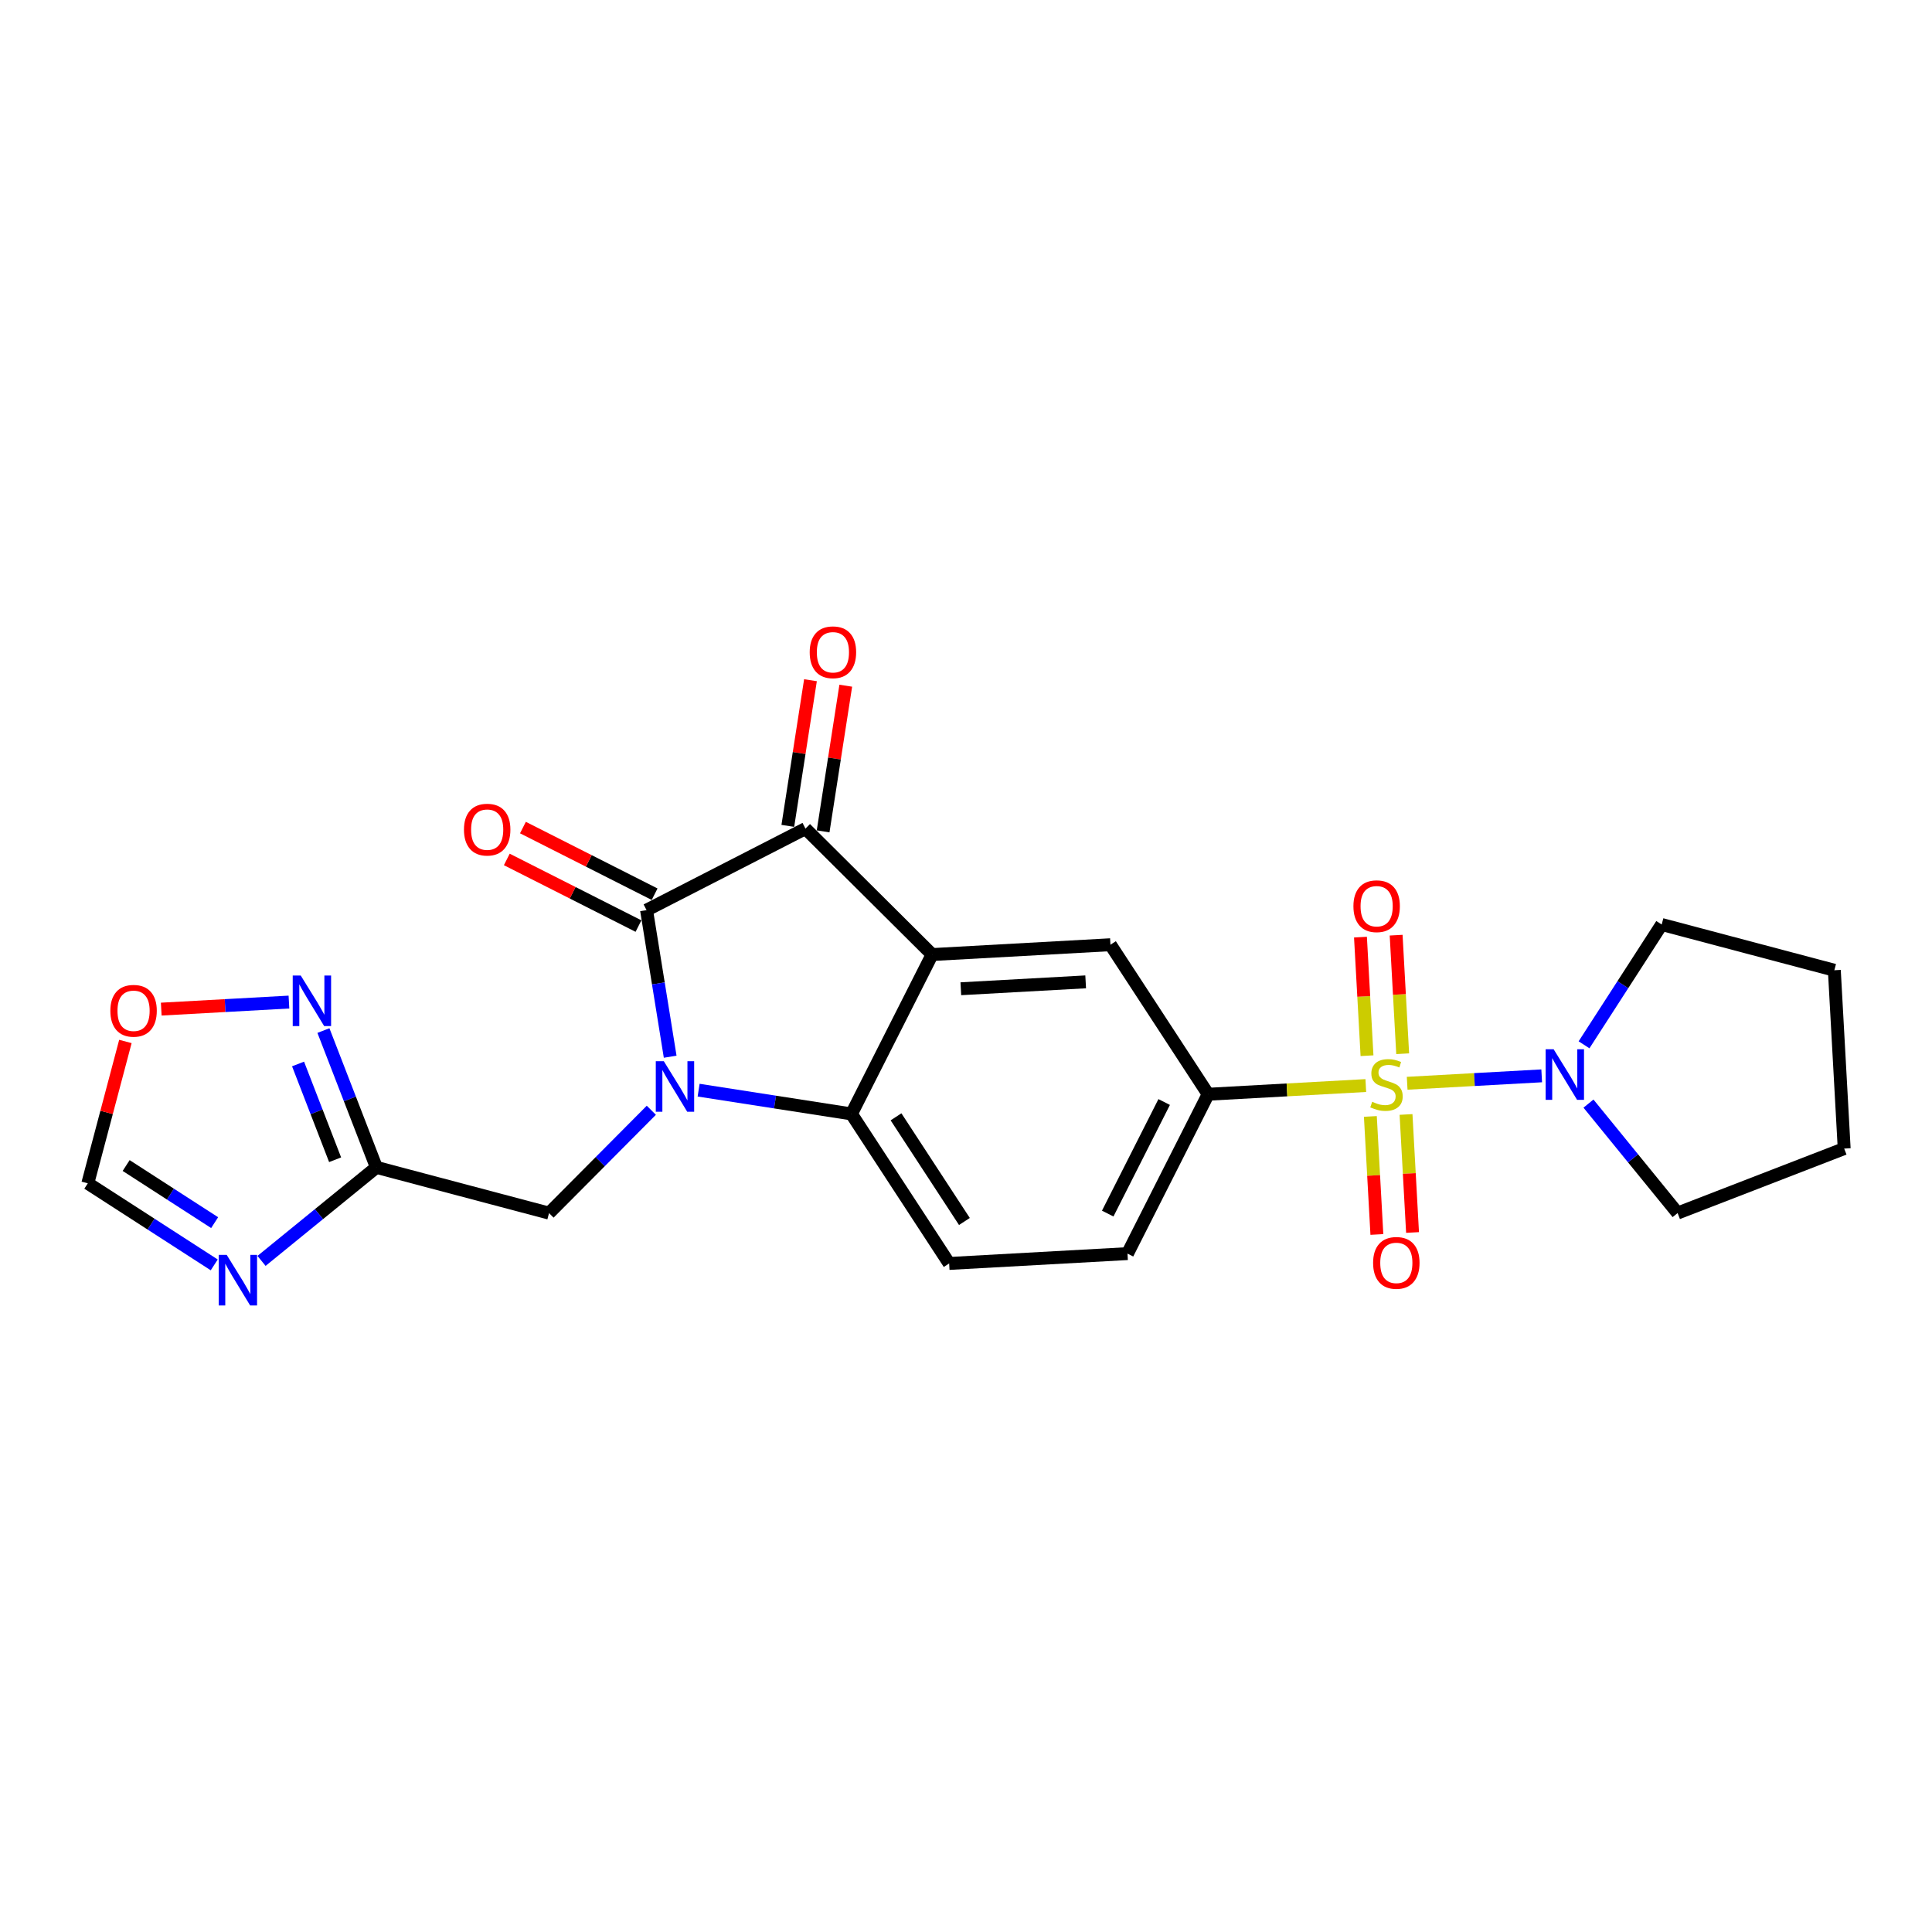 <?xml version='1.0' encoding='iso-8859-1'?>
<svg version='1.1' baseProfile='full'
              xmlns='http://www.w3.org/2000/svg'
                      xmlns:rdkit='http://www.rdkit.org/xml'
                      xmlns:xlink='http://www.w3.org/1999/xlink'
                  xml:space='preserve'
width='300px' height='300px' viewBox='0 0 300 300'>
<!-- END OF HEADER -->
<rect style='opacity:1.0;fill:#FFFFFF;stroke:none' width='300' height='300' x='0' y='0'> </rect>
<rect style='opacity:1.0;fill:#FFFFFF;stroke:none' width='300' height='300' x='0' y='0'> </rect>
<path class='bond-0 atom-0 atom-1' d='M 125.85,105.623 L 124.091,116.932' style='fill:none;fill-rule:evenodd;stroke:#FF0000;stroke-width:2.0px;stroke-linecap:butt;stroke-linejoin:miter;stroke-opacity:1' />
<path class='bond-0 atom-0 atom-1' d='M 124.091,116.932 L 122.332,128.241' style='fill:none;fill-rule:evenodd;stroke:#000000;stroke-width:2.0px;stroke-linecap:butt;stroke-linejoin:miter;stroke-opacity:1' />
<path class='bond-0 atom-0 atom-1' d='M 131.331,106.475 L 129.572,117.784' style='fill:none;fill-rule:evenodd;stroke:#FF0000;stroke-width:2.0px;stroke-linecap:butt;stroke-linejoin:miter;stroke-opacity:1' />
<path class='bond-0 atom-0 atom-1' d='M 129.572,117.784 L 127.813,129.093' style='fill:none;fill-rule:evenodd;stroke:#000000;stroke-width:2.0px;stroke-linecap:butt;stroke-linejoin:miter;stroke-opacity:1' />
<path class='bond-1 atom-1 atom-2' d='M 125.072,128.667 L 100.396,141.326' style='fill:none;fill-rule:evenodd;stroke:#000000;stroke-width:2.0px;stroke-linecap:butt;stroke-linejoin:miter;stroke-opacity:1' />
<path class='bond-24 atom-24 atom-1' d='M 144.738,148.224 L 125.072,128.667' style='fill:none;fill-rule:evenodd;stroke:#000000;stroke-width:2.0px;stroke-linecap:butt;stroke-linejoin:miter;stroke-opacity:1' />
<path class='bond-2 atom-2 atom-3' d='M 101.648,138.852 L 91.424,133.678' style='fill:none;fill-rule:evenodd;stroke:#000000;stroke-width:2.0px;stroke-linecap:butt;stroke-linejoin:miter;stroke-opacity:1' />
<path class='bond-2 atom-2 atom-3' d='M 91.424,133.678 L 81.2,128.504' style='fill:none;fill-rule:evenodd;stroke:#FF0000;stroke-width:2.0px;stroke-linecap:butt;stroke-linejoin:miter;stroke-opacity:1' />
<path class='bond-2 atom-2 atom-3' d='M 99.143,143.801 L 88.92,138.627' style='fill:none;fill-rule:evenodd;stroke:#000000;stroke-width:2.0px;stroke-linecap:butt;stroke-linejoin:miter;stroke-opacity:1' />
<path class='bond-2 atom-2 atom-3' d='M 88.92,138.627 L 78.696,133.454' style='fill:none;fill-rule:evenodd;stroke:#FF0000;stroke-width:2.0px;stroke-linecap:butt;stroke-linejoin:miter;stroke-opacity:1' />
<path class='bond-3 atom-2 atom-4' d='M 100.396,141.326 L 102.23,152.707' style='fill:none;fill-rule:evenodd;stroke:#000000;stroke-width:2.0px;stroke-linecap:butt;stroke-linejoin:miter;stroke-opacity:1' />
<path class='bond-3 atom-2 atom-4' d='M 102.23,152.707 L 104.065,164.087' style='fill:none;fill-rule:evenodd;stroke:#0000FF;stroke-width:2.0px;stroke-linecap:butt;stroke-linejoin:miter;stroke-opacity:1' />
<path class='bond-4 atom-4 atom-5' d='M 101.138,172.4 L 93.196,180.387' style='fill:none;fill-rule:evenodd;stroke:#0000FF;stroke-width:2.0px;stroke-linecap:butt;stroke-linejoin:miter;stroke-opacity:1' />
<path class='bond-4 atom-4 atom-5' d='M 93.196,180.387 L 85.253,188.373' style='fill:none;fill-rule:evenodd;stroke:#000000;stroke-width:2.0px;stroke-linecap:butt;stroke-linejoin:miter;stroke-opacity:1' />
<path class='bond-10 atom-4 atom-11' d='M 108.482,169.279 L 120.349,171.125' style='fill:none;fill-rule:evenodd;stroke:#0000FF;stroke-width:2.0px;stroke-linecap:butt;stroke-linejoin:miter;stroke-opacity:1' />
<path class='bond-10 atom-4 atom-11' d='M 120.349,171.125 L 132.215,172.97' style='fill:none;fill-rule:evenodd;stroke:#000000;stroke-width:2.0px;stroke-linecap:butt;stroke-linejoin:miter;stroke-opacity:1' />
<path class='bond-5 atom-5 atom-6' d='M 85.253,188.373 L 58.444,181.269' style='fill:none;fill-rule:evenodd;stroke:#000000;stroke-width:2.0px;stroke-linecap:butt;stroke-linejoin:miter;stroke-opacity:1' />
<path class='bond-6 atom-6 atom-7' d='M 58.444,181.269 L 49.527,188.531' style='fill:none;fill-rule:evenodd;stroke:#000000;stroke-width:2.0px;stroke-linecap:butt;stroke-linejoin:miter;stroke-opacity:1' />
<path class='bond-6 atom-6 atom-7' d='M 49.527,188.531 L 40.61,195.792' style='fill:none;fill-rule:evenodd;stroke:#0000FF;stroke-width:2.0px;stroke-linecap:butt;stroke-linejoin:miter;stroke-opacity:1' />
<path class='bond-25 atom-10 atom-6' d='M 50.221,160.025 L 54.333,170.647' style='fill:none;fill-rule:evenodd;stroke:#0000FF;stroke-width:2.0px;stroke-linecap:butt;stroke-linejoin:miter;stroke-opacity:1' />
<path class='bond-25 atom-10 atom-6' d='M 54.333,170.647 L 58.444,181.269' style='fill:none;fill-rule:evenodd;stroke:#000000;stroke-width:2.0px;stroke-linecap:butt;stroke-linejoin:miter;stroke-opacity:1' />
<path class='bond-25 atom-10 atom-6' d='M 46.282,165.214 L 49.16,172.649' style='fill:none;fill-rule:evenodd;stroke:#0000FF;stroke-width:2.0px;stroke-linecap:butt;stroke-linejoin:miter;stroke-opacity:1' />
<path class='bond-25 atom-10 atom-6' d='M 49.16,172.649 L 52.037,180.085' style='fill:none;fill-rule:evenodd;stroke:#000000;stroke-width:2.0px;stroke-linecap:butt;stroke-linejoin:miter;stroke-opacity:1' />
<path class='bond-7 atom-7 atom-8' d='M 33.266,196.412 L 23.451,190.077' style='fill:none;fill-rule:evenodd;stroke:#0000FF;stroke-width:2.0px;stroke-linecap:butt;stroke-linejoin:miter;stroke-opacity:1' />
<path class='bond-7 atom-7 atom-8' d='M 23.451,190.077 L 13.636,183.742' style='fill:none;fill-rule:evenodd;stroke:#000000;stroke-width:2.0px;stroke-linecap:butt;stroke-linejoin:miter;stroke-opacity:1' />
<path class='bond-7 atom-7 atom-8' d='M 33.33,189.851 L 26.459,185.417' style='fill:none;fill-rule:evenodd;stroke:#0000FF;stroke-width:2.0px;stroke-linecap:butt;stroke-linejoin:miter;stroke-opacity:1' />
<path class='bond-7 atom-7 atom-8' d='M 26.459,185.417 L 19.589,180.982' style='fill:none;fill-rule:evenodd;stroke:#000000;stroke-width:2.0px;stroke-linecap:butt;stroke-linejoin:miter;stroke-opacity:1' />
<path class='bond-8 atom-8 atom-9' d='M 13.636,183.742 L 16.554,172.73' style='fill:none;fill-rule:evenodd;stroke:#000000;stroke-width:2.0px;stroke-linecap:butt;stroke-linejoin:miter;stroke-opacity:1' />
<path class='bond-8 atom-8 atom-9' d='M 16.554,172.73 L 19.472,161.719' style='fill:none;fill-rule:evenodd;stroke:#FF0000;stroke-width:2.0px;stroke-linecap:butt;stroke-linejoin:miter;stroke-opacity:1' />
<path class='bond-9 atom-9 atom-10' d='M 25.039,156.695 L 34.954,156.148' style='fill:none;fill-rule:evenodd;stroke:#FF0000;stroke-width:2.0px;stroke-linecap:butt;stroke-linejoin:miter;stroke-opacity:1' />
<path class='bond-9 atom-9 atom-10' d='M 34.954,156.148 L 44.868,155.601' style='fill:none;fill-rule:evenodd;stroke:#0000FF;stroke-width:2.0px;stroke-linecap:butt;stroke-linejoin:miter;stroke-opacity:1' />
<path class='bond-11 atom-11 atom-12' d='M 132.215,172.97 L 147.385,196.189' style='fill:none;fill-rule:evenodd;stroke:#000000;stroke-width:2.0px;stroke-linecap:butt;stroke-linejoin:miter;stroke-opacity:1' />
<path class='bond-11 atom-11 atom-12' d='M 139.134,173.419 L 149.753,189.672' style='fill:none;fill-rule:evenodd;stroke:#000000;stroke-width:2.0px;stroke-linecap:butt;stroke-linejoin:miter;stroke-opacity:1' />
<path class='bond-26 atom-24 atom-11' d='M 144.738,148.224 L 132.215,172.97' style='fill:none;fill-rule:evenodd;stroke:#000000;stroke-width:2.0px;stroke-linecap:butt;stroke-linejoin:miter;stroke-opacity:1' />
<path class='bond-12 atom-12 atom-13' d='M 147.385,196.189 L 175.077,194.66' style='fill:none;fill-rule:evenodd;stroke:#000000;stroke-width:2.0px;stroke-linecap:butt;stroke-linejoin:miter;stroke-opacity:1' />
<path class='bond-13 atom-13 atom-14' d='M 175.077,194.66 L 187.6,169.914' style='fill:none;fill-rule:evenodd;stroke:#000000;stroke-width:2.0px;stroke-linecap:butt;stroke-linejoin:miter;stroke-opacity:1' />
<path class='bond-13 atom-13 atom-14' d='M 172.006,188.444 L 180.772,171.121' style='fill:none;fill-rule:evenodd;stroke:#000000;stroke-width:2.0px;stroke-linecap:butt;stroke-linejoin:miter;stroke-opacity:1' />
<path class='bond-14 atom-14 atom-15' d='M 187.6,169.914 L 199.841,169.239' style='fill:none;fill-rule:evenodd;stroke:#000000;stroke-width:2.0px;stroke-linecap:butt;stroke-linejoin:miter;stroke-opacity:1' />
<path class='bond-14 atom-14 atom-15' d='M 199.841,169.239 L 212.081,168.563' style='fill:none;fill-rule:evenodd;stroke:#CCCC00;stroke-width:2.0px;stroke-linecap:butt;stroke-linejoin:miter;stroke-opacity:1' />
<path class='bond-22 atom-14 atom-23' d='M 187.6,169.914 L 172.43,146.696' style='fill:none;fill-rule:evenodd;stroke:#000000;stroke-width:2.0px;stroke-linecap:butt;stroke-linejoin:miter;stroke-opacity:1' />
<path class='bond-15 atom-15 atom-16' d='M 212.789,173.359 L 213.295,182.523' style='fill:none;fill-rule:evenodd;stroke:#CCCC00;stroke-width:2.0px;stroke-linecap:butt;stroke-linejoin:miter;stroke-opacity:1' />
<path class='bond-15 atom-15 atom-16' d='M 213.295,182.523 L 213.801,191.687' style='fill:none;fill-rule:evenodd;stroke:#FF0000;stroke-width:2.0px;stroke-linecap:butt;stroke-linejoin:miter;stroke-opacity:1' />
<path class='bond-15 atom-15 atom-16' d='M 218.328,173.053 L 218.834,182.217' style='fill:none;fill-rule:evenodd;stroke:#CCCC00;stroke-width:2.0px;stroke-linecap:butt;stroke-linejoin:miter;stroke-opacity:1' />
<path class='bond-15 atom-15 atom-16' d='M 218.834,182.217 L 219.339,191.381' style='fill:none;fill-rule:evenodd;stroke:#FF0000;stroke-width:2.0px;stroke-linecap:butt;stroke-linejoin:miter;stroke-opacity:1' />
<path class='bond-16 atom-15 atom-17' d='M 217.808,163.623 L 217.3,154.418' style='fill:none;fill-rule:evenodd;stroke:#CCCC00;stroke-width:2.0px;stroke-linecap:butt;stroke-linejoin:miter;stroke-opacity:1' />
<path class='bond-16 atom-15 atom-17' d='M 217.3,154.418 L 216.792,145.212' style='fill:none;fill-rule:evenodd;stroke:#FF0000;stroke-width:2.0px;stroke-linecap:butt;stroke-linejoin:miter;stroke-opacity:1' />
<path class='bond-16 atom-15 atom-17' d='M 212.269,163.929 L 211.761,154.723' style='fill:none;fill-rule:evenodd;stroke:#CCCC00;stroke-width:2.0px;stroke-linecap:butt;stroke-linejoin:miter;stroke-opacity:1' />
<path class='bond-16 atom-15 atom-17' d='M 211.761,154.723 L 211.253,145.518' style='fill:none;fill-rule:evenodd;stroke:#FF0000;stroke-width:2.0px;stroke-linecap:butt;stroke-linejoin:miter;stroke-opacity:1' />
<path class='bond-17 atom-15 atom-18' d='M 218.504,168.209 L 228.949,167.632' style='fill:none;fill-rule:evenodd;stroke:#CCCC00;stroke-width:2.0px;stroke-linecap:butt;stroke-linejoin:miter;stroke-opacity:1' />
<path class='bond-17 atom-15 atom-18' d='M 228.949,167.632 L 239.394,167.056' style='fill:none;fill-rule:evenodd;stroke:#0000FF;stroke-width:2.0px;stroke-linecap:butt;stroke-linejoin:miter;stroke-opacity:1' />
<path class='bond-18 atom-18 atom-19' d='M 245.968,162.237 L 251.997,152.896' style='fill:none;fill-rule:evenodd;stroke:#0000FF;stroke-width:2.0px;stroke-linecap:butt;stroke-linejoin:miter;stroke-opacity:1' />
<path class='bond-18 atom-18 atom-19' d='M 251.997,152.896 L 258.026,143.556' style='fill:none;fill-rule:evenodd;stroke:#000000;stroke-width:2.0px;stroke-linecap:butt;stroke-linejoin:miter;stroke-opacity:1' />
<path class='bond-27 atom-22 atom-18' d='M 260.499,188.363 L 253.578,179.865' style='fill:none;fill-rule:evenodd;stroke:#000000;stroke-width:2.0px;stroke-linecap:butt;stroke-linejoin:miter;stroke-opacity:1' />
<path class='bond-27 atom-22 atom-18' d='M 253.578,179.865 L 246.657,171.367' style='fill:none;fill-rule:evenodd;stroke:#0000FF;stroke-width:2.0px;stroke-linecap:butt;stroke-linejoin:miter;stroke-opacity:1' />
<path class='bond-19 atom-19 atom-20' d='M 258.026,143.556 L 284.835,150.66' style='fill:none;fill-rule:evenodd;stroke:#000000;stroke-width:2.0px;stroke-linecap:butt;stroke-linejoin:miter;stroke-opacity:1' />
<path class='bond-20 atom-20 atom-21' d='M 284.835,150.66 L 286.364,178.352' style='fill:none;fill-rule:evenodd;stroke:#000000;stroke-width:2.0px;stroke-linecap:butt;stroke-linejoin:miter;stroke-opacity:1' />
<path class='bond-21 atom-21 atom-22' d='M 286.364,178.352 L 260.499,188.363' style='fill:none;fill-rule:evenodd;stroke:#000000;stroke-width:2.0px;stroke-linecap:butt;stroke-linejoin:miter;stroke-opacity:1' />
<path class='bond-23 atom-23 atom-24' d='M 172.43,146.696 L 144.738,148.224' style='fill:none;fill-rule:evenodd;stroke:#000000;stroke-width:2.0px;stroke-linecap:butt;stroke-linejoin:miter;stroke-opacity:1' />
<path class='bond-23 atom-23 atom-24' d='M 168.582,152.463 L 149.198,153.533' style='fill:none;fill-rule:evenodd;stroke:#000000;stroke-width:2.0px;stroke-linecap:butt;stroke-linejoin:miter;stroke-opacity:1' />
<path  class='atom-0' d='M 125.73 101.284
Q 125.73 99.398, 126.662 98.344
Q 127.594 97.29, 129.335 97.29
Q 131.077 97.29, 132.009 98.344
Q 132.941 99.398, 132.941 101.284
Q 132.941 103.192, 131.998 104.279
Q 131.055 105.355, 129.335 105.355
Q 127.605 105.355, 126.662 104.279
Q 125.73 103.203, 125.73 101.284
M 129.335 104.468
Q 130.533 104.468, 131.177 103.669
Q 131.831 102.859, 131.831 101.284
Q 131.831 99.742, 131.177 98.965
Q 130.533 98.178, 129.335 98.178
Q 128.137 98.178, 127.483 98.954
Q 126.839 99.731, 126.839 101.284
Q 126.839 102.87, 127.483 103.669
Q 128.137 104.468, 129.335 104.468
' fill='#FF0000'/>
<path  class='atom-3' d='M 72.044 128.826
Q 72.044 126.94, 72.975 125.886
Q 73.907 124.832, 75.649 124.832
Q 77.391 124.832, 78.323 125.886
Q 79.255 126.94, 79.255 128.826
Q 79.255 130.734, 78.312 131.821
Q 77.369 132.897, 75.649 132.897
Q 73.918 132.897, 72.975 131.821
Q 72.044 130.745, 72.044 128.826
M 75.649 132.01
Q 76.847 132.01, 77.491 131.211
Q 78.145 130.401, 78.145 128.826
Q 78.145 127.284, 77.491 126.507
Q 76.847 125.72, 75.649 125.72
Q 74.451 125.72, 73.796 126.496
Q 73.153 127.273, 73.153 128.826
Q 73.153 130.412, 73.796 131.211
Q 74.451 132.01, 75.649 132.01
' fill='#FF0000'/>
<path  class='atom-4' d='M 103.074 164.78
L 105.648 168.941
Q 105.903 169.351, 106.313 170.094
Q 106.724 170.838, 106.746 170.882
L 106.746 164.78
L 107.789 164.78
L 107.789 172.635
L 106.713 172.635
L 103.95 168.086
Q 103.629 167.554, 103.285 166.944
Q 102.952 166.333, 102.852 166.145
L 102.852 172.635
L 101.831 172.635
L 101.831 164.78
L 103.074 164.78
' fill='#0000FF'/>
<path  class='atom-7' d='M 35.202 194.855
L 37.776 199.016
Q 38.031 199.426, 38.441 200.169
Q 38.852 200.913, 38.874 200.957
L 38.874 194.855
L 39.917 194.855
L 39.917 202.71
L 38.841 202.71
L 36.078 198.161
Q 35.757 197.629, 35.413 197.019
Q 35.08 196.409, 34.98 196.22
L 34.98 202.71
L 33.96 202.71
L 33.96 194.855
L 35.202 194.855
' fill='#0000FF'/>
<path  class='atom-9' d='M 17.135 156.954
Q 17.135 155.069, 18.067 154.015
Q 18.999 152.961, 20.74 152.961
Q 22.482 152.961, 23.414 154.015
Q 24.346 155.069, 24.346 156.954
Q 24.346 158.863, 23.403 159.95
Q 22.46 161.026, 20.74 161.026
Q 19.01 161.026, 18.067 159.95
Q 17.135 158.874, 17.135 156.954
M 20.74 160.138
Q 21.939 160.138, 22.582 159.34
Q 23.236 158.53, 23.236 156.954
Q 23.236 155.412, 22.582 154.636
Q 21.939 153.848, 20.74 153.848
Q 19.542 153.848, 18.888 154.625
Q 18.244 155.401, 18.244 156.954
Q 18.244 158.541, 18.888 159.34
Q 19.542 160.138, 20.74 160.138
' fill='#FF0000'/>
<path  class='atom-10' d='M 46.697 151.477
L 49.27 155.637
Q 49.526 156.048, 49.936 156.791
Q 50.347 157.534, 50.369 157.579
L 50.369 151.477
L 51.412 151.477
L 51.412 159.331
L 50.336 159.331
L 47.573 154.783
Q 47.251 154.25, 46.907 153.64
Q 46.575 153.03, 46.475 152.841
L 46.475 159.331
L 45.454 159.331
L 45.454 151.477
L 46.697 151.477
' fill='#0000FF'/>
<path  class='atom-15' d='M 213.074 171.082
Q 213.163 171.115, 213.529 171.27
Q 213.895 171.426, 214.294 171.525
Q 214.705 171.614, 215.104 171.614
Q 215.847 171.614, 216.28 171.259
Q 216.713 170.893, 216.713 170.261
Q 216.713 169.828, 216.491 169.562
Q 216.28 169.296, 215.947 169.151
Q 215.614 169.007, 215.06 168.841
Q 214.361 168.63, 213.939 168.43
Q 213.529 168.23, 213.229 167.809
Q 212.941 167.387, 212.941 166.677
Q 212.941 165.69, 213.606 165.08
Q 214.283 164.47, 215.614 164.47
Q 216.524 164.47, 217.556 164.902
L 217.301 165.757
Q 216.358 165.368, 215.648 165.368
Q 214.882 165.368, 214.461 165.69
Q 214.039 166.001, 214.05 166.544
Q 214.05 166.966, 214.261 167.221
Q 214.483 167.476, 214.793 167.62
Q 215.115 167.765, 215.648 167.931
Q 216.358 168.153, 216.779 168.375
Q 217.201 168.597, 217.5 169.051
Q 217.811 169.495, 217.811 170.261
Q 217.811 171.348, 217.079 171.936
Q 216.358 172.513, 215.148 172.513
Q 214.45 172.513, 213.917 172.357
Q 213.396 172.213, 212.774 171.958
L 213.074 171.082
' fill='#CCCC00'/>
<path  class='atom-16' d='M 213.215 196.1
Q 213.215 194.215, 214.147 193.161
Q 215.079 192.107, 216.821 192.107
Q 218.563 192.107, 219.494 193.161
Q 220.426 194.215, 220.426 196.1
Q 220.426 198.009, 219.483 199.096
Q 218.54 200.172, 216.821 200.172
Q 215.09 200.172, 214.147 199.096
Q 213.215 198.02, 213.215 196.1
M 216.821 199.284
Q 218.019 199.284, 218.662 198.486
Q 219.317 197.676, 219.317 196.1
Q 219.317 194.558, 218.662 193.782
Q 218.019 192.994, 216.821 192.994
Q 215.623 192.994, 214.968 193.771
Q 214.325 194.547, 214.325 196.1
Q 214.325 197.687, 214.968 198.486
Q 215.623 199.284, 216.821 199.284
' fill='#FF0000'/>
<path  class='atom-17' d='M 210.159 140.715
Q 210.159 138.83, 211.091 137.776
Q 212.023 136.722, 213.764 136.722
Q 215.506 136.722, 216.438 137.776
Q 217.37 138.83, 217.37 140.715
Q 217.37 142.624, 216.427 143.711
Q 215.484 144.787, 213.764 144.787
Q 212.034 144.787, 211.091 143.711
Q 210.159 142.635, 210.159 140.715
M 213.764 143.899
Q 214.963 143.899, 215.606 143.101
Q 216.261 142.291, 216.261 140.715
Q 216.261 139.173, 215.606 138.397
Q 214.963 137.609, 213.764 137.609
Q 212.566 137.609, 211.912 138.386
Q 211.268 139.162, 211.268 140.715
Q 211.268 142.302, 211.912 143.101
Q 212.566 143.899, 213.764 143.899
' fill='#FF0000'/>
<path  class='atom-18' d='M 241.249 162.93
L 243.823 167.091
Q 244.078 167.501, 244.488 168.244
Q 244.899 168.988, 244.921 169.032
L 244.921 162.93
L 245.964 162.93
L 245.964 170.785
L 244.888 170.785
L 242.125 166.236
Q 241.804 165.704, 241.46 165.094
Q 241.127 164.484, 241.027 164.295
L 241.027 170.785
L 240.006 170.785
L 240.006 162.93
L 241.249 162.93
' fill='#0000FF'/>
</svg>

